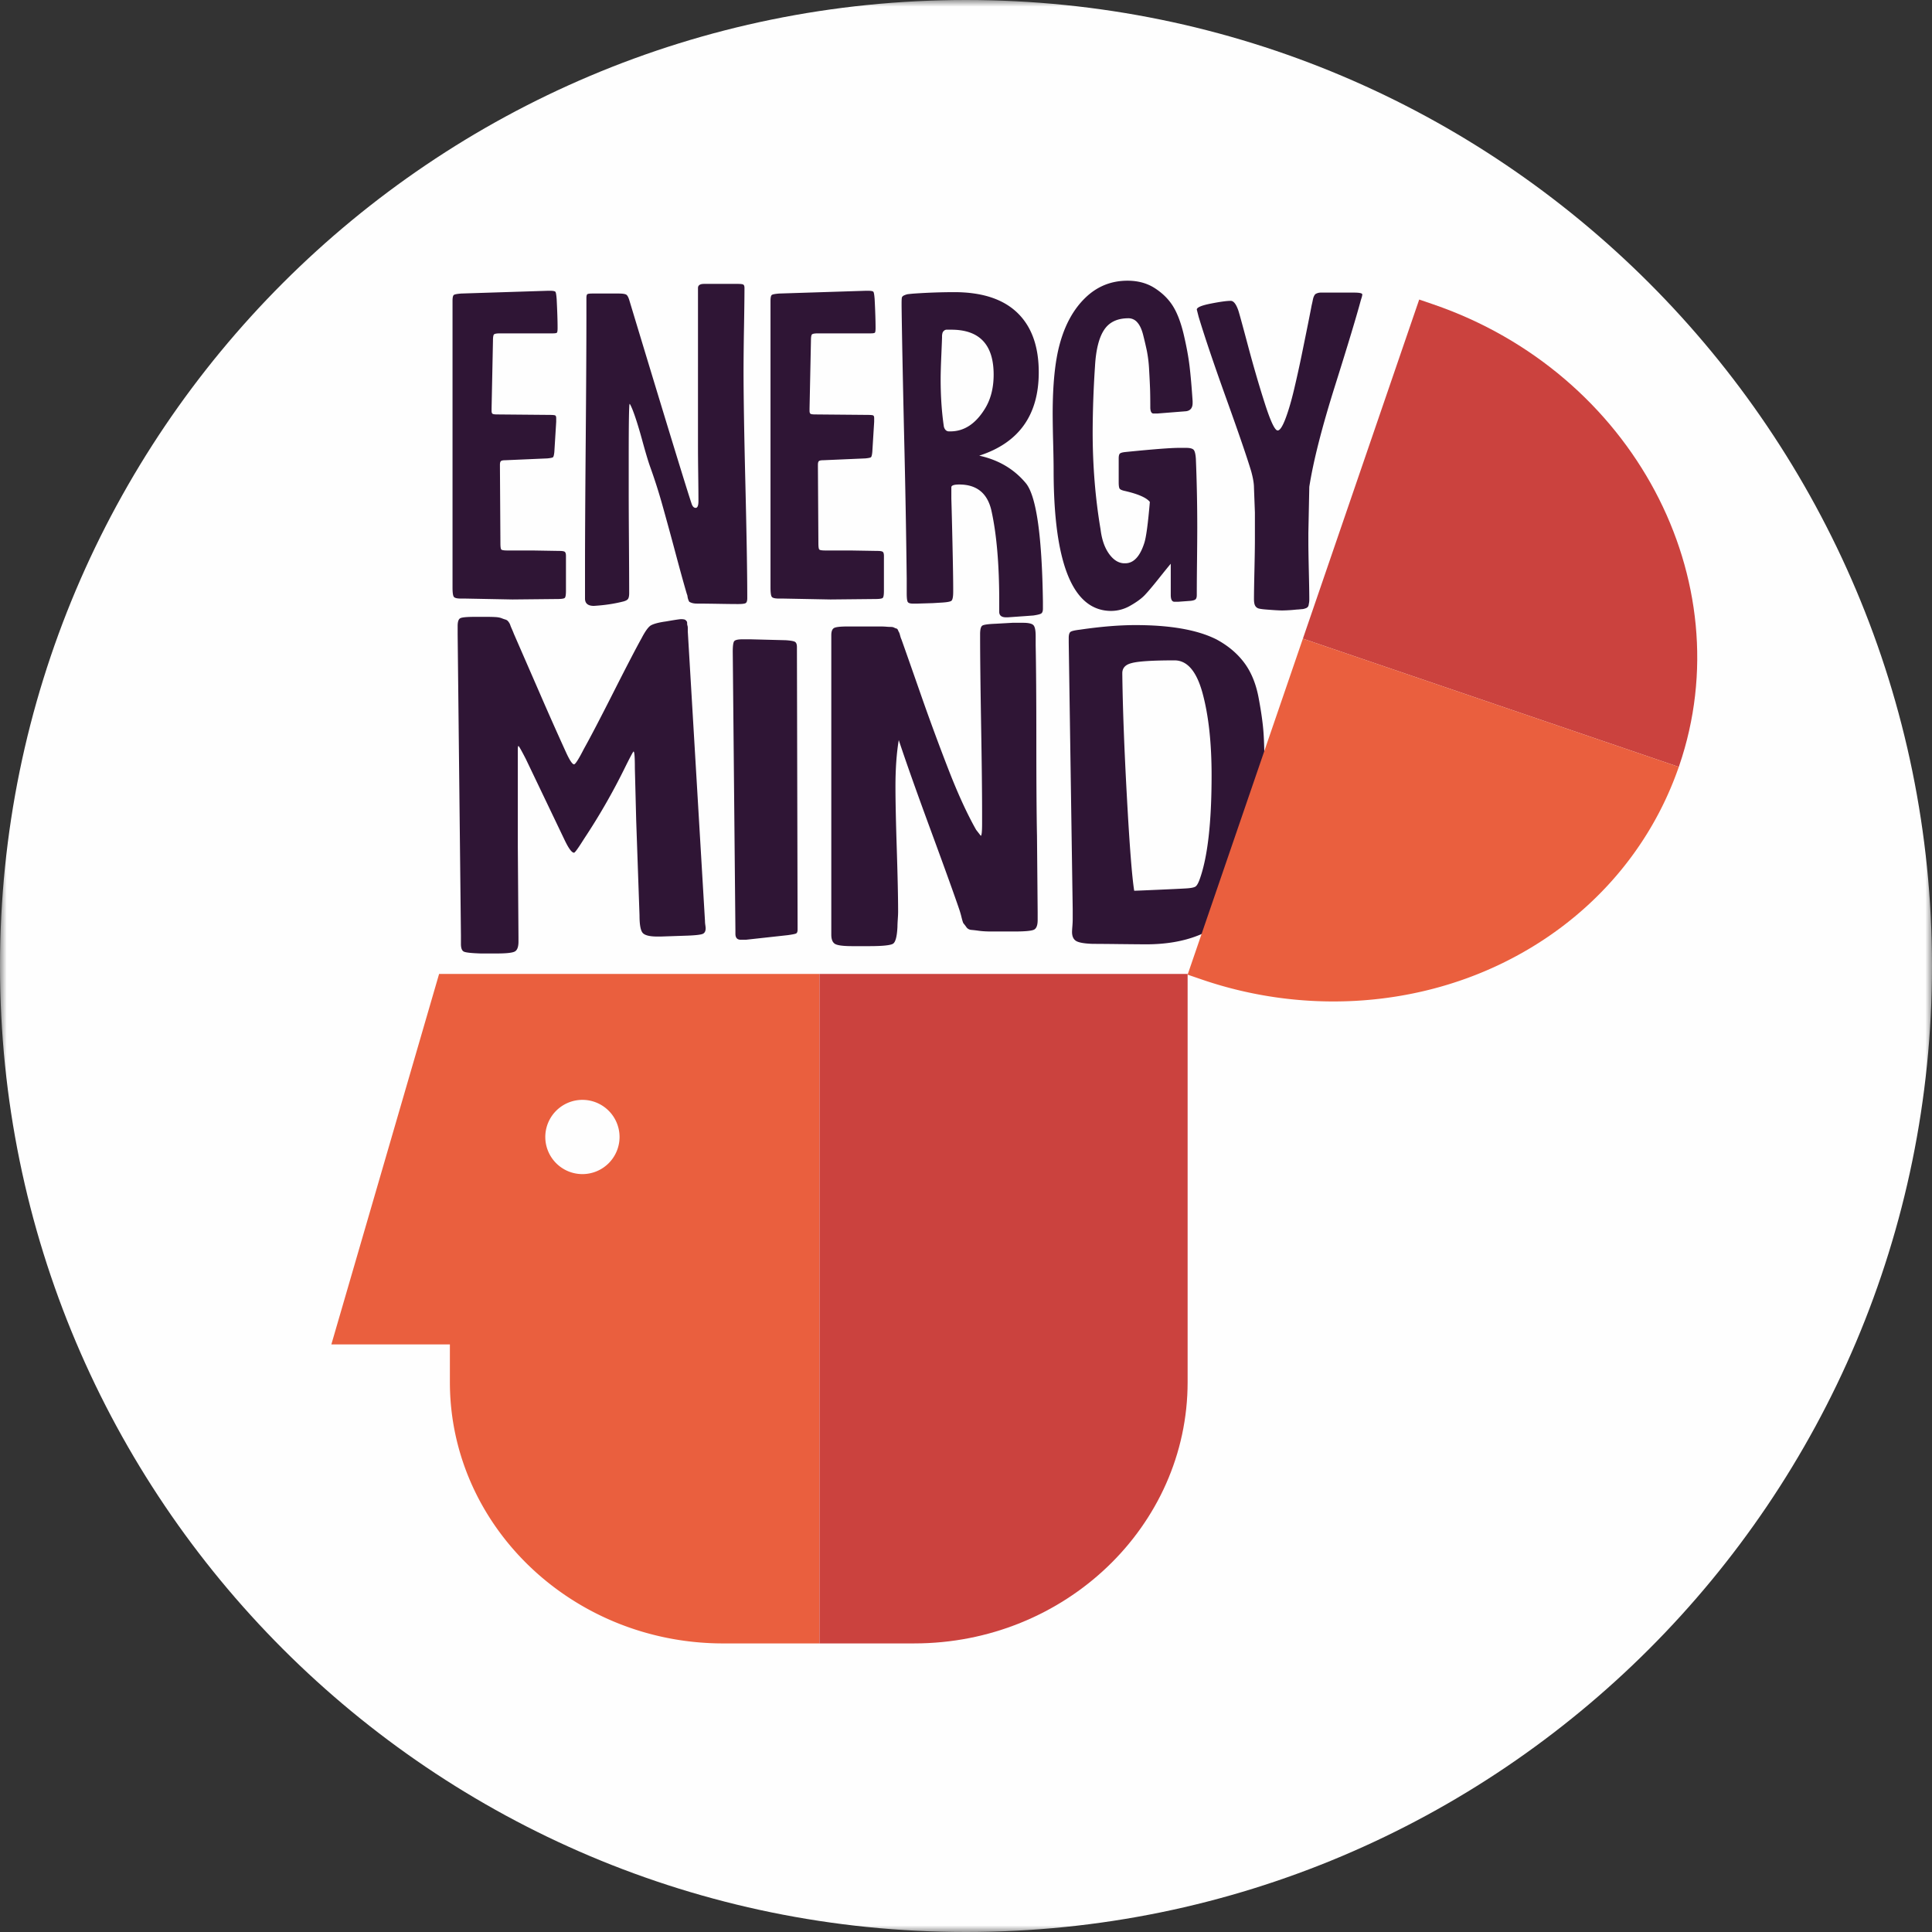 <svg xmlns="http://www.w3.org/2000/svg" xmlns:xlink="http://www.w3.org/1999/xlink" width="145" height="145" viewBox="0 0 145 145"><rect x="0" y="0" width="145" height="145" fill="#333333" stroke="none"/><defs><path id="a" d="M0 0h145v145H0z"/></defs><g fill="none" fill-rule="evenodd"><mask id="b" fill="#fff"><use xlink:href="#a"/></mask><path fill="#FEFEFE" d="M145 72.5C145 32.46 112.54 0 72.5 0S0 32.46 0 72.5 32.46 145 72.5 145 145 112.54 145 72.5" mask="url(#b)"/><path fill="#FEFEFE" d="M47.141 85.332a3.43 3.43 0 1 0-6.858 0 3.43 3.43 0 0 0 6.858 0"/><path fill="#2F1535" d="M34.594 70.22l-.247-22.618v-.618c0-.32.065-.516.198-.585.132-.069.496-.103 1.092-.103h.894c.264 0 .487.006.67.017.181.012.33.04.446.086a3 3 0 0 0 .298.103.42.42 0 0 1 .223.172.831.831 0 0 1 .125.224c.016.057.057.16.124.309.066.15.115.27.149.361l1.91 4.383a258.075 258.075 0 0 0 1.961 4.416c.298.665.513.997.645.997.1 0 .348-.389.745-1.168.463-.825 1.2-2.235 2.208-4.228 1.01-1.994 1.713-3.346 2.11-4.057.298-.572.546-.904.745-.996.231-.115.596-.207 1.092-.275.662-.115 1.042-.172 1.142-.172.066 0 .131.006.198.017a.264.264 0 0 1 .149.069c.032.035.057.063.074.086.017.023.026.068.026.137s.007.126.024.172a.658.658 0 0 1 .025.206v.24l1.29 21.725c0 .092.008.195.026.309.016.115.024.195.024.241 0 .229-.083.373-.248.43-.166.057-.53.098-1.092.12l-2.035.069h-.249c-.595 0-.967-.097-1.117-.293-.148-.194-.222-.624-.222-1.288l-.249-7.116-.1-3.918c0-.847-.032-1.272-.098-1.272-.033 0-.266.436-.695 1.306a47.7 47.7 0 0 1-3.028 5.259c-.43.687-.678 1.031-.745 1.031-.166 0-.396-.309-.695-.928l-2.928-6.118c-.331-.641-.514-.963-.546-.963-.034 0-.05.093-.05.275v7.254l.05 6.84v.309c0 .413-.099.664-.298.756-.198.092-.645.137-1.34.137h-1.191c-.695-.023-1.117-.068-1.266-.137-.149-.069-.224-.263-.224-.585v-.618zm21.692-22.24l2.68.069c.364.024.596.064.695.12.099.057.15.19.15.396v.171l.049 20.693v.344c0 .16-.042.258-.124.292-.083.034-.29.075-.621.12l-3.127.344h-.397c-.265 0-.397-.149-.397-.447v-.24l-.2-20.934c0-.412.034-.67.1-.773.067-.103.281-.155.646-.155h.546zm17.422 12.993c0-1.466-.024-3.672-.075-6.616-.049-2.945-.074-5.14-.074-6.583v-.172c0-.366.057-.584.174-.653.115-.069.454-.115 1.017-.137l1.24-.07h.795c.398 0 .654.058.77.173.115.115.174.39.174.825v.687c.032 1.581.05 3.965.05 7.15 0 3.185.016 5.568.049 7.15l.05 5.74v.584c0 .39-.092.63-.274.722-.182.092-.687.138-1.513.138h-1.639c-.396 0-.719-.018-.967-.052a11.183 11.183 0 0 0-.596-.07.49.49 0 0 1-.372-.222 3.285 3.285 0 0 0-.198-.258c-.034-.034-.084-.183-.15-.447a7.312 7.312 0 0 0-.149-.533c-.364-1.077-1.084-3.076-2.159-5.998-1.076-2.921-1.878-5.185-2.407-6.788-.166.985-.248 2.154-.248 3.506 0 1.03.032 2.589.099 4.674.066 2.086.1 3.656.1 4.71 0 .137-.009.332-.026.584a8.937 8.937 0 0 0-.024.55c-.034.71-.142 1.129-.323 1.255-.183.125-.786.188-1.812.188h-1.24c-.696 0-1.134-.057-1.316-.171-.182-.114-.273-.344-.273-.688v-22.48c0-.275.066-.453.199-.533.131-.08.479-.12 1.042-.12h2.383c.198 0 .363.006.495.017.133.012.249.017.348.017.1 0 .181.018.249.052a.756.756 0 0 0 .174.069c.048.011.09.057.123.137a.89.89 0 0 0 .075.155c.016.023.04.097.075.223.032.126.065.224.098.292.166.46.629 1.776 1.39 3.953a173.17 173.17 0 0 0 2.185 5.93c.694 1.776 1.372 3.248 2.034 4.417l.348.447c.066 0 .099-.31.099-.929v-.825zm16.33 5.019c.596-1.65.894-4.25.894-7.803 0-2.428-.223-4.474-.67-6.135-.447-1.661-1.15-2.492-2.11-2.492-1.655 0-2.73.068-3.226.206-.464.115-.695.366-.695.756v.07c.032 2.566.149 5.659.348 9.28.198 3.621.38 5.946.545 6.978.1 0 .67-.023 1.713-.07 1.043-.045 1.762-.08 2.159-.103.397-.022.645-.074.745-.154.1-.08.198-.258.297-.533m-9.53 3.025v-.79l-.298-19.972v-.378c0-.228.042-.378.124-.446.083-.07.323-.126.72-.173 1.555-.228 2.945-.343 4.17-.343 2.613 0 4.632.355 6.055 1.065.86.459 1.555 1.037 2.085 1.737.529.699.893 1.575 1.092 2.629.199 1.054.323 1.937.373 2.647.05.71.074 1.741.074 3.093v2.338c0 1.054-.058 2.016-.174 2.887-.117.87-.356 1.8-.72 2.784-.364.986-.852 1.805-1.464 2.457-.613.654-1.481 1.204-2.606 1.65-1.125.448-2.432.671-3.921.671-.298 0-.96-.006-1.985-.017a223.808 223.808 0 0 0-2.035-.018c-.63-.022-1.043-.096-1.242-.222-.198-.127-.297-.35-.297-.671 0-.07.007-.207.024-.412.016-.207.025-.378.025-.516M42.476 41.966v2.372c0 .298-.03.476-.087.533-.059.058-.25.086-.576.086l-3.349.034-3.559-.068h-.314c-.28 0-.453-.04-.523-.121-.07-.08-.105-.314-.105-.704V22.58c0-.252.035-.4.105-.448.07-.045.256-.079.558-.102l6.49-.207h.173c.233 0 .367.03.402.087.035.057.064.235.087.532.047.917.07 1.64.07 2.166 0 .206-.018.327-.052.36-.035.035-.145.052-.332.052h-3.942c-.256 0-.408.03-.454.086-.046.057-.07.213-.07.464l-.104 5.087v.173c0 .115.023.189.07.223.046.034.162.051.348.051l3.908.035c.232 0 .378.012.436.035.058.022.088.091.088.205v.275l-.14 2.269c-.023.229-.059.36-.104.395-.048.034-.188.064-.42.086l-3.174.138c-.163 0-.268.023-.315.069-.046.045-.07.137-.07.275v.137l.036 5.74c0 .275.022.435.07.481.046.047.197.07.453.07h1.884l2.024.034c.21 0 .342.023.4.068.059.047.088.15.088.31v.24zm1.535-18.356v-1.236c0-.16.023-.258.07-.293.046-.034.174-.051.384-.051h1.954c.325 0 .529.034.61.103.081.069.158.23.227.48 2.744 9.076 4.292 14.129 4.64 15.16.07.23.175.343.315.343.139 0 .209-.172.209-.515 0-.459-.006-1.14-.018-2.045-.012-.905-.017-1.587-.017-2.046V21.617c0-.206.151-.31.454-.31h2.547c.208 0 .342.018.4.053.058.034.088.12.088.257 0 .573-.012 1.553-.035 2.94a209.509 209.509 0 0 0-.035 3.247c0 1.88.046 4.738.14 8.576.092 3.84.14 6.675.14 8.508 0 .207-.041.332-.123.378-.082.046-.273.069-.575.069-.35 0-.85-.006-1.5-.018-.652-.01-1.176-.017-1.571-.017a1.48 1.48 0 0 1-.244-.017.907.907 0 0 1-.192-.05 1.42 1.42 0 0 1-.122-.053c-.024-.01-.047-.045-.07-.102a1.058 1.058 0 0 1-.087-.31.655.655 0 0 0-.052-.19c-.21-.71-.49-1.718-.838-3.024a280.95 280.95 0 0 0-.977-3.575 41.327 41.327 0 0 0-.942-2.956c-.14-.39-.343-1.07-.61-2.046-.268-.973-.506-1.723-.716-2.25-.116-.275-.186-.414-.209-.414-.047 0-.07 1.33-.07 3.988v2.612c0 .872.006 2.154.018 3.85.011 1.696.017 2.945.017 3.747 0 .23-.034.384-.105.464-.07.08-.21.143-.418.189-.651.16-1.36.264-2.129.31-.442 0-.663-.184-.663-.55v-2.338c0-2.108.018-5.264.053-9.47.035-4.205.052-7.373.052-9.504M66.34 41.966v2.372c0 .298-.029.476-.087.533-.058.058-.25.086-.575.086l-3.35.034-3.558-.068h-.314c-.28 0-.454-.04-.524-.121-.07-.08-.104-.314-.104-.704V22.58c0-.252.035-.4.104-.448.07-.045.256-.079.559-.102l6.49-.207h.173c.232 0 .367.03.402.087.035.057.063.235.087.532.047.917.07 1.64.07 2.166 0 .206-.018.327-.052.36-.036.035-.146.052-.332.052h-3.943c-.256 0-.407.03-.453.086-.047.057-.07.213-.07.464l-.105 5.087v.173c0 .115.023.189.07.223.046.034.162.051.349.051l3.908.035c.232 0 .378.012.436.035.058.022.087.091.087.205v.275l-.14 2.269c-.022.229-.058.36-.104.395-.047.034-.187.064-.419.086l-3.175.138c-.163 0-.268.023-.314.069-.047.045-.07.137-.07.275v.137l.036 5.74c0 .275.022.435.07.481.045.047.196.07.453.07h1.883l2.024.034c.21 0 .343.023.401.068.058.047.088.15.088.31v.24zm4.362-16.671c0 .092-.018.539-.052 1.34-.035.803-.053 1.41-.053 1.822 0 1.284.081 2.476.244 3.575.07.23.198.344.384.344h.105c1.023 0 1.884-.56 2.581-1.685.443-.71.664-1.569.664-2.577 0-2.246-1.06-3.37-3.175-3.37h-.366a.281.281 0 0 0-.175.07.358.358 0 0 0-.122.172 1.011 1.011 0 0 0-.035.31m6.838 20.899c-.279.022-.919.068-1.919.137h-.104c-.35 0-.523-.137-.523-.413v-.79c0-2.795-.199-5.075-.594-6.84-.302-1.283-1.105-1.926-2.407-1.926-.396 0-.593.07-.593.207v.859c.023.734.052 1.89.087 3.472.035 1.581.052 2.67.052 3.265v.24c0 .391-.047.62-.14.688-.092.069-.372.115-.837.138l-.557.034-1.152.035h-.35c-.208 0-.337-.046-.383-.138-.047-.091-.07-.31-.07-.653v-1.135a847.69 847.69 0 0 0-.192-10.586c-.104-4.56-.168-7.838-.192-9.831v-.206c0-.184.006-.315.018-.396.012-.08.07-.143.174-.189.105-.045.193-.074.262-.086a9.8 9.8 0 0 1 .523-.051 45.34 45.34 0 0 1 2.966-.104c2.094 0 3.675.517 4.745 1.548 1.07 1.03 1.606 2.52 1.606 4.468 0 3.209-1.49 5.294-4.467 6.256 1.465.321 2.64 1.02 3.524 2.097.767.986 1.186 3.941 1.256 8.868v.516c0 .183-.041.303-.122.36-.082.058-.285.109-.61.156m10.326-3.885c-.139.16-.441.533-.907 1.117-.465.584-.82 1.003-1.063 1.255-.245.252-.6.51-1.065.774a2.87 2.87 0 0 1-1.43.395c-2.884 0-4.326-3.53-4.326-10.588 0-.458-.012-1.156-.036-2.096a95.16 95.16 0 0 1-.035-2.097c0-2.2.175-3.941.524-5.225.395-1.466 1.034-2.63 1.92-3.489.883-.859 1.941-1.289 3.174-1.289.79 0 1.476.189 2.058.567.582.378 1.035.83 1.361 1.358.326.528.593 1.238.803 2.132.209.893.354 1.683.435 2.371.082.688.158 1.56.228 2.612v.138c0 .366-.163.573-.489.619l-2.163.171h-.28c-.162 0-.244-.16-.244-.48 0-.55-.006-.998-.017-1.342a67.019 67.019 0 0 0-.07-1.425 9.878 9.878 0 0 0-.175-1.478 32.061 32.061 0 0 0-.278-1.186c-.105-.413-.25-.722-.436-.929a.866.866 0 0 0-.664-.309c-.837 0-1.448.292-1.83.877-.385.584-.612 1.495-.681 2.732a78.022 78.022 0 0 0-.175 4.916c0 2.543.198 4.984.593 7.321.093.757.302 1.364.628 1.822.326.458.698.699 1.117.722h.104c.628 0 1.105-.504 1.43-1.512.14-.413.28-1.444.42-3.094-.256-.321-.884-.596-1.885-.825-.21-.046-.337-.104-.383-.172-.047-.068-.07-.229-.07-.482v-1.787c0-.183.029-.304.087-.36.058-.058.204-.098.437-.121 2.046-.207 3.383-.31 4.011-.31h.524c.28 0 .465.046.559.138.092.092.15.321.174.687.07 1.719.104 3.438.104 5.157 0 .55-.006 1.37-.017 2.457a245.762 245.762 0 0 0-.018 2.423v.173c0 .16-.029.269-.087.326-.059.058-.18.098-.366.12l-.942.069h-.28c-.186 0-.279-.171-.279-.515V42.31zm10.328-1.581c0 .413.012 1.123.035 2.131.023 1.008.035 1.719.035 2.132 0 .091-.006.171-.018.24a5.369 5.369 0 0 1-.034.189.262.262 0 0 1-.07.137.373.373 0 0 1-.087.069 1.268 1.268 0 0 1-.28.086c-.023 0-.092.006-.21.017a2.819 2.819 0 0 1-.243.018 11.8 11.8 0 0 1-1.082.068c-.233 0-.628-.023-1.186-.068-.302-.023-.506-.052-.61-.086a.433.433 0 0 1-.245-.207c-.058-.102-.087-.269-.087-.498 0-.39.012-1.111.035-2.166.023-1.054.035-1.81.035-2.269v-2.061l-.07-1.857c0-.32-.07-.733-.21-1.238-.302-1.008-.918-2.806-1.848-5.396-.931-2.59-1.629-4.652-2.093-6.187l-.14-.55c0-.16.348-.31 1.046-.447.698-.137 1.198-.207 1.5-.207.21 0 .396.23.559.688.046.115.285.98.715 2.596.43 1.615.86 3.093 1.291 4.433.43 1.34.75 2.012.96 2.012.162 0 .354-.287.575-.86.22-.573.436-1.3.646-2.183.209-.881.401-1.747.575-2.595.174-.847.337-1.65.489-2.406.15-.756.238-1.203.262-1.34.022-.092.046-.195.07-.31.022-.115.04-.194.052-.24a.85.85 0 0 1 .07-.173.352.352 0 0 1 .104-.137.785.785 0 0 1 .402-.104h2.476c.419 0 .628.047.628.139 0 .068-.034.206-.104.412-.326 1.215-.977 3.375-1.955 6.48-.976 3.105-1.616 5.619-1.918 7.545l-.07 3.47v.723z"/><path fill="#CB423E" d="M126.021 57.488c4.793-13.968-3.483-29.51-18.448-34.644l-1.059-.363-8.73 25.451 28.212 9.625.025-.069"/><path fill="#EA5F3E" d="M97.783 47.932l-8.65 25.217 1.058.363c7.49 2.57 15.725 2.12 22.592-1.236 6.303-3.078 10.992-8.305 13.213-14.719l-28.213-9.625zM43.712 88.119a2.79 2.79 0 0 1-2.787-2.787 2.79 2.79 0 0 1 2.787-2.786 2.79 2.79 0 0 1 2.787 2.786 2.79 2.79 0 0 1-2.787 2.787zM32.955 73.096L24.869 100.9h8.896v2.83c0 10.814 9.203 19.612 20.517 19.612h7.221V73.096H32.955z"/><path fill="#CB423E" d="M61.503 73.096v50.245h7.11c11.315 0 20.52-8.798 20.52-19.613V73.096h-27.63z"/></g></svg>